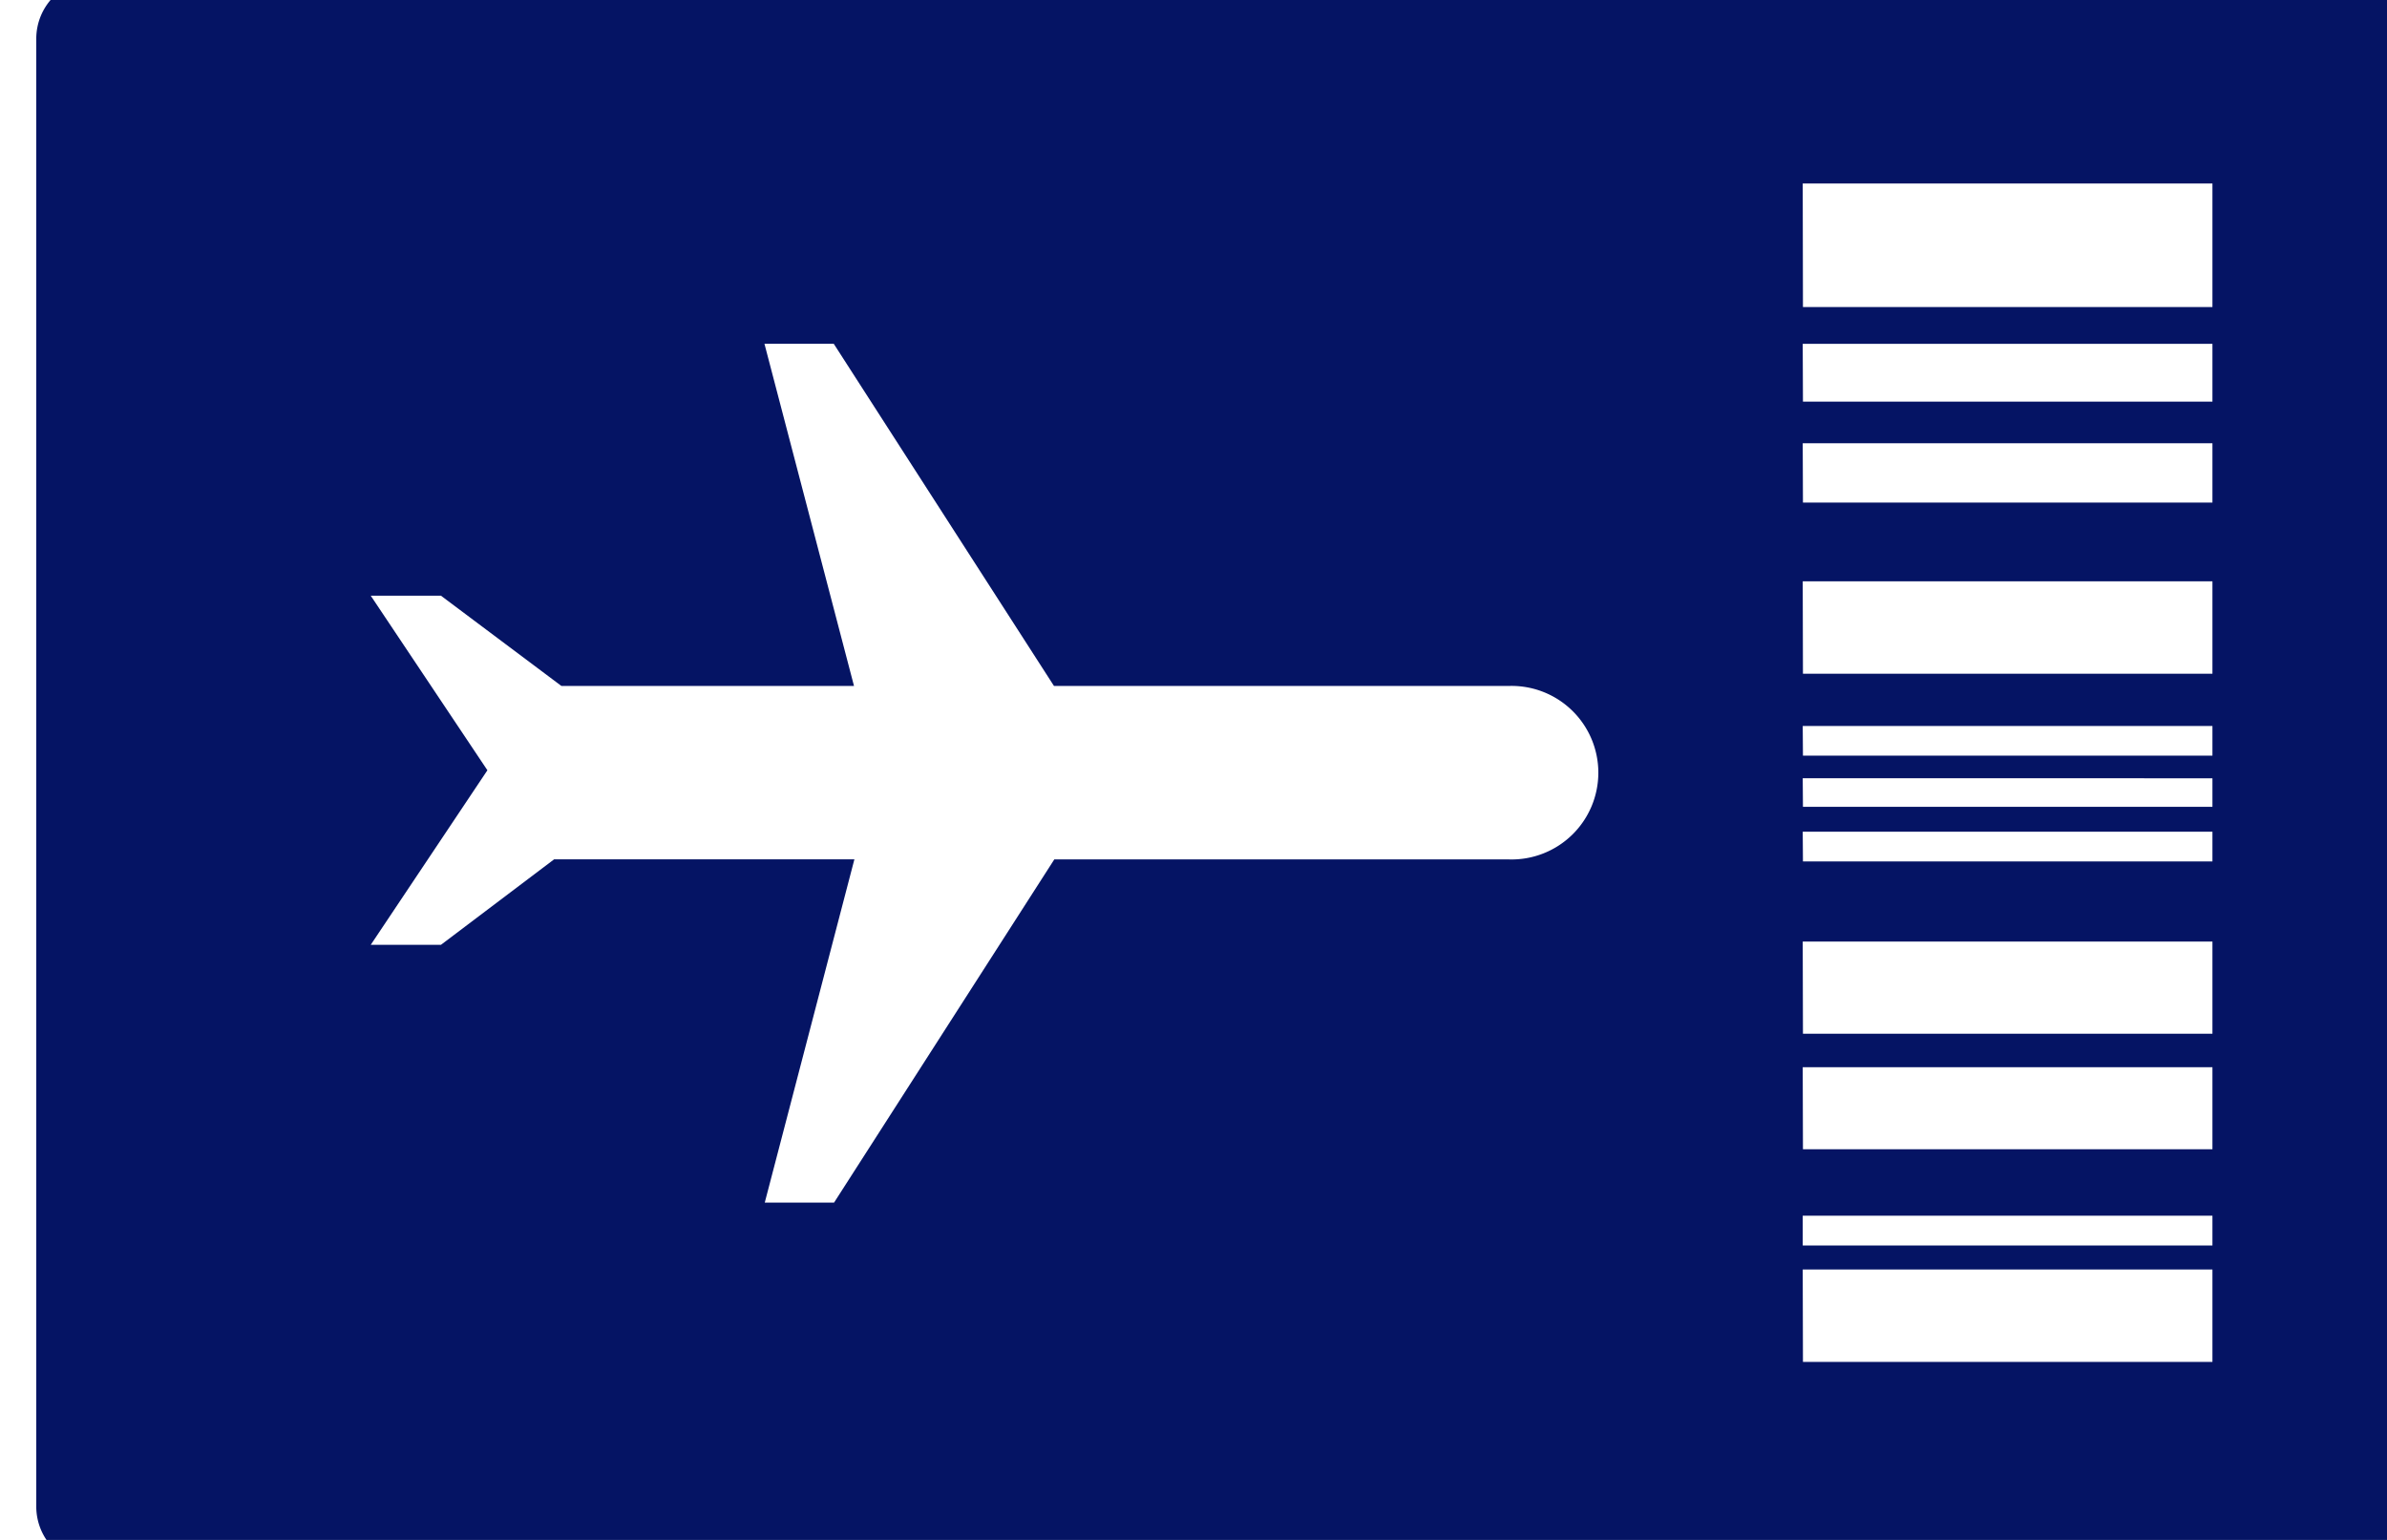 <svg xmlns="http://www.w3.org/2000/svg" xmlns:xlink="http://www.w3.org/1999/xlink" width="31" height="20" viewBox="0 0 31 20">
  <defs>
    <clipPath id="clip-path">
      <rect id="長方形_688" data-name="長方形 688" width="31" height="20" transform="translate(-0.471 0.271)" fill="#051464"/>
    </clipPath>
  </defs>
  <g id="グループ_1329" data-name="グループ 1329" transform="translate(0.471 -0.271)">
    <g id="グループ_1304" data-name="グループ 1304" transform="translate(0 0)" clip-path="url(#clip-path)">
      <path id="パス_519" data-name="パス 519" d="M.773,0H30.145a.764.764,0,0,1,.773.772V19.839a.765.765,0,0,1-.759.772H.773A.773.773,0,0,1,0,19.839V.773A.774.774,0,0,1,.773,0M4.344,8.008l1.515,2.267L4.344,12.542h.912l1.469-1.11h3.9L9.461,15.89h.9l2.86-4.457h5.905a1.127,1.127,0,1,0,0-2.253H13.217l-2.86-4.444h-.9L10.62,9.18h-3.8L5.256,8.008Zm18.6-3.749h5.318V2.654H22.941Zm0,13.7h5.318v-1.2H22.941Zm0-1.512h5.318V16.06H22.941v.386Zm0-1.25h5.318V14.132H22.941Zm0-1.5h5.318V12.5H22.941Zm0-2.238h5.318v-.386H22.941Zm0-.709h5.318v-.371H22.941Zm0-.665h5.318V9.7H22.941Zm0-1.064h5.318v-1.2H22.941Zm0-3.534h5.318V4.737H22.941Zm0,1.311h5.318v-.77H22.941Z" transform="translate(0 0)" fill="#051464"/>
    </g>
  </g>
</svg>
